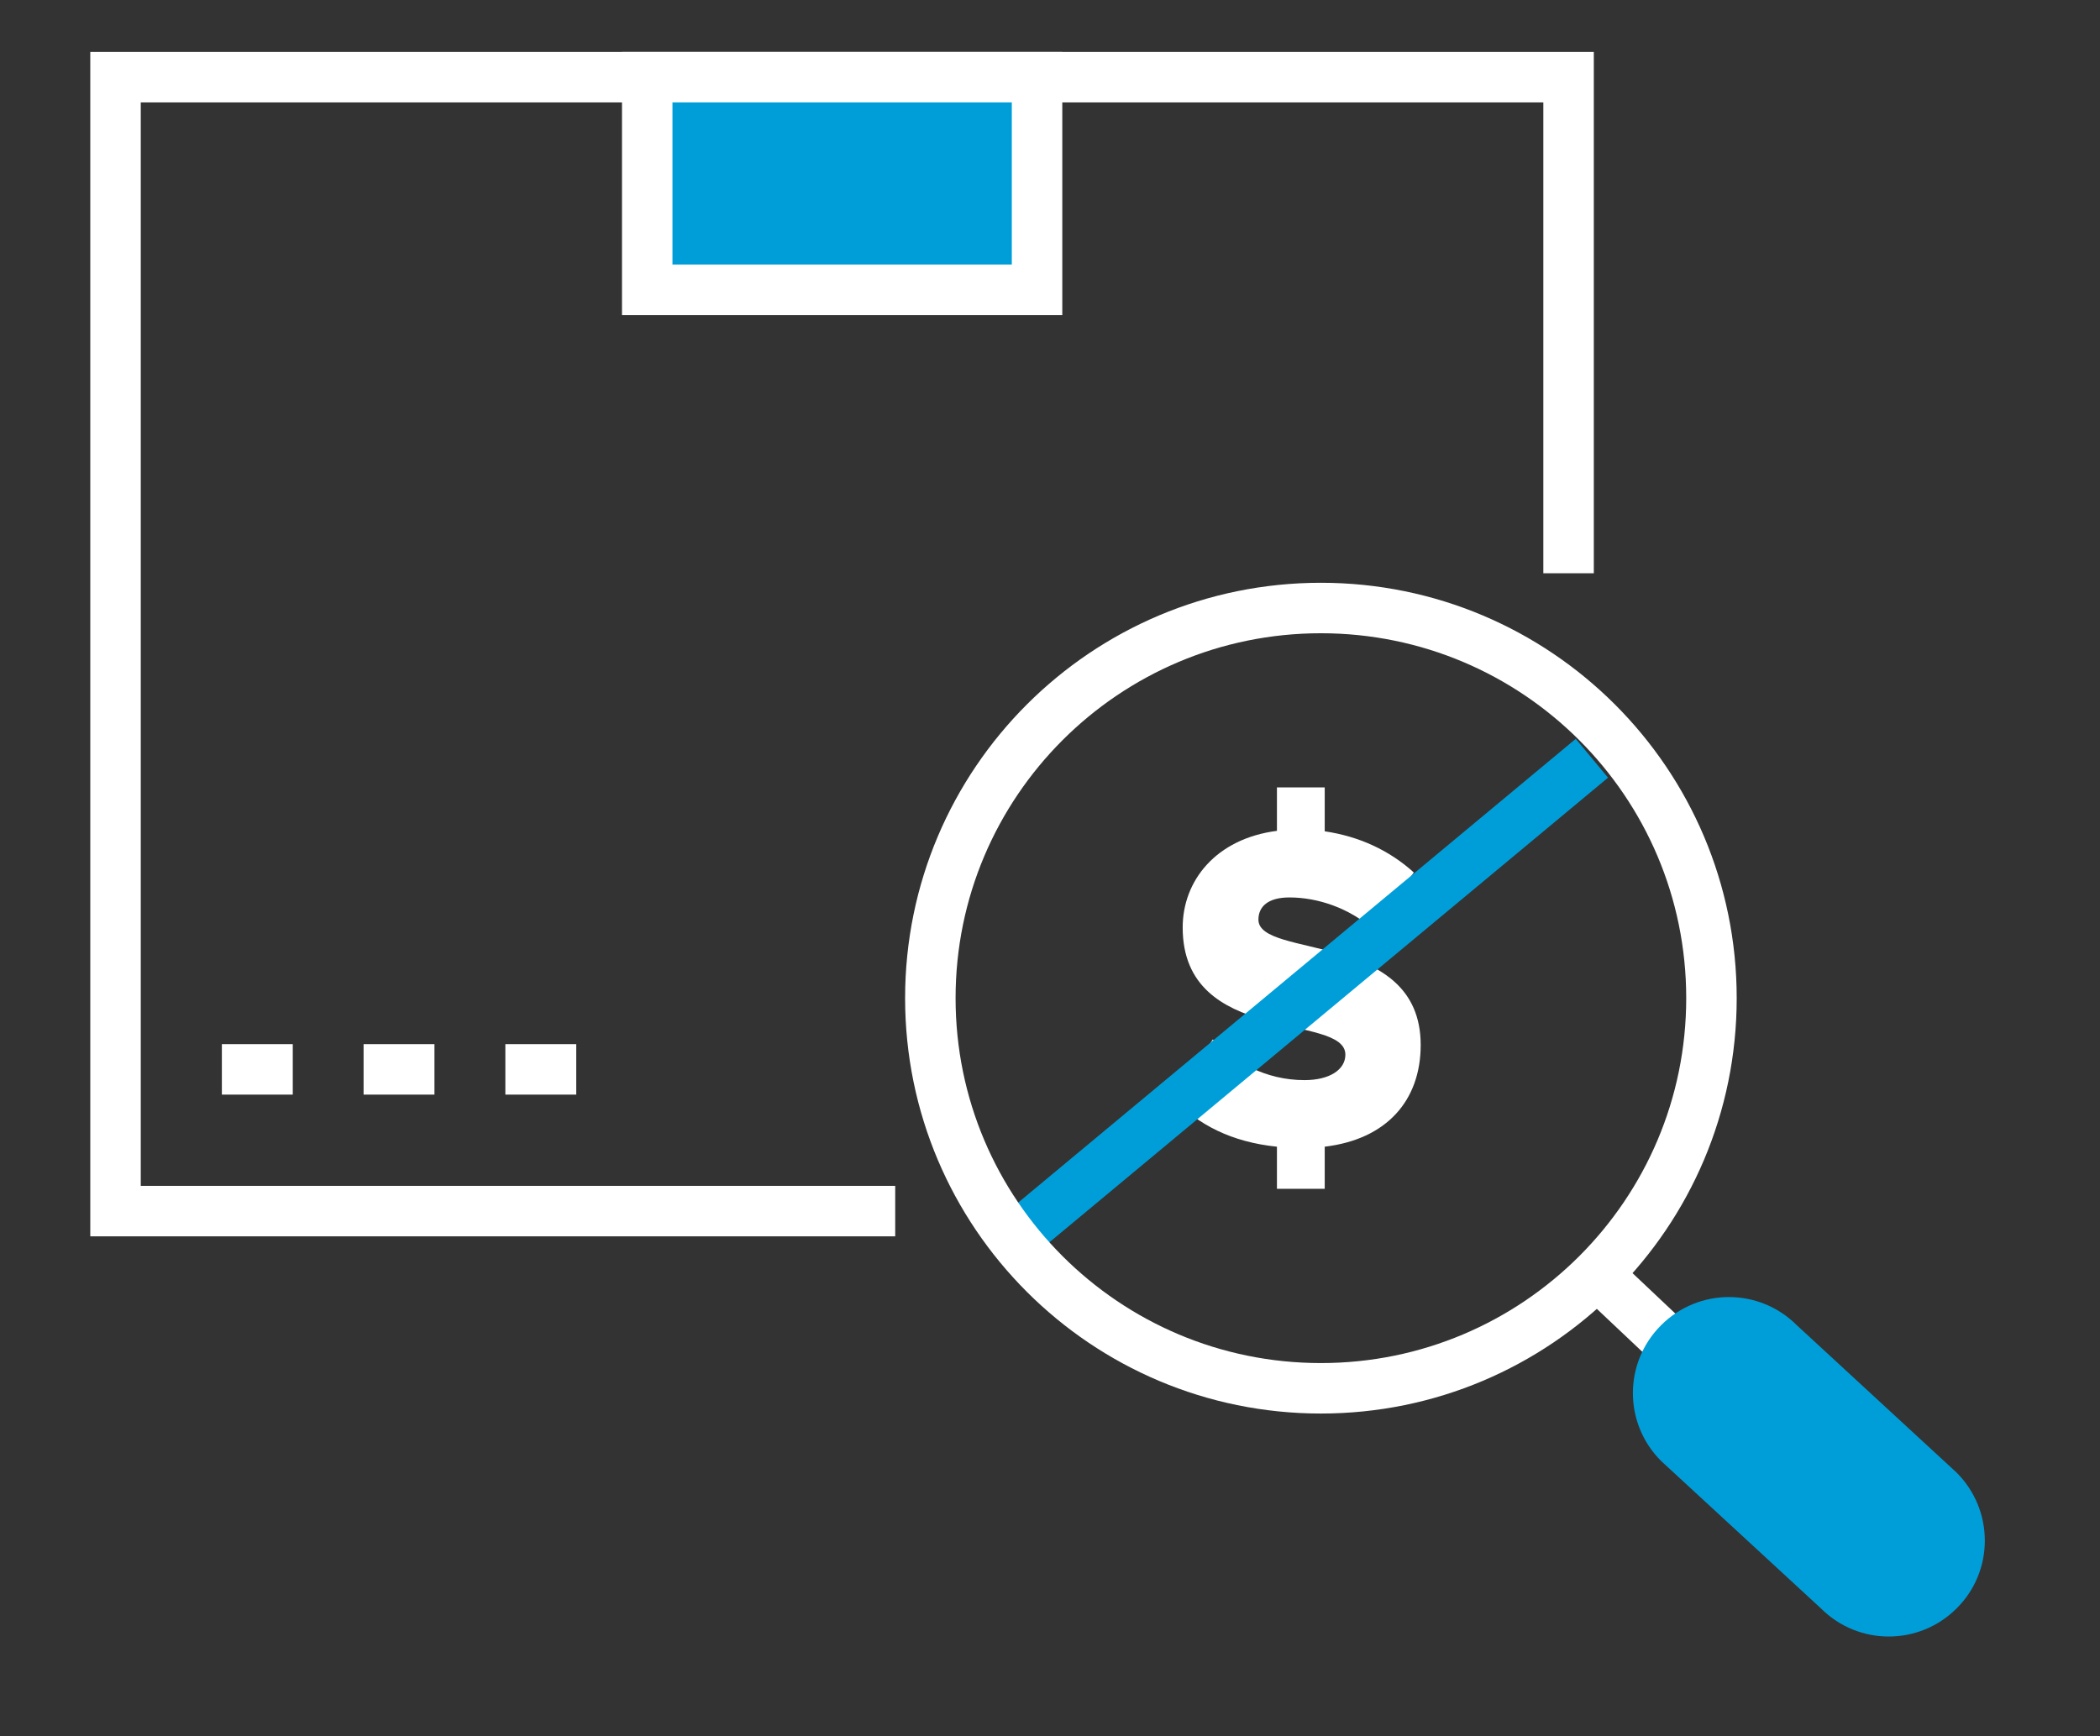 <svg width="104" height="86" viewBox="0 0 104 86" fill="none" xmlns="http://www.w3.org/2000/svg">
<rect x="0" y="0" width="104" height="86" fill="#333333" stroke="none"/>
<path d="M77.682 28.395V3.823H5.721V59.988H44.334" stroke="white" stroke-width="2.5" stroke-miterlimit="10"/>
<path d="M51.359 3.823H32.053V14.354H51.359V3.823Z" fill="#009ED9"/>
<path d="M10.988 52.968H14.499" stroke="white" stroke-width="2.5" stroke-miterlimit="10"/>
<path d="M18.006 52.968H21.516" stroke="white" stroke-width="2.5" stroke-miterlimit="10"/>
<path d="M25.027 52.968H28.538" stroke="white" stroke-width="2.5" stroke-miterlimit="10"/>
<path d="M78.805 62.85L89.845 73.275" stroke="white" stroke-width="2.5" stroke-miterlimit="10"/>
<path d="M96.9 79.665C95.04 81.525 92.039 81.525 90.178 79.665L82.263 72.363C80.402 70.503 80.402 67.501 82.263 65.641C84.123 63.781 87.124 63.781 88.985 65.641L96.9 72.942C98.761 74.803 98.761 77.822 96.9 79.665Z" fill="#009ED9"/>
<path d="M63.239 58.883V56.798C60.979 56.569 59.338 55.699 58.123 54.439L60.063 51.484C61.086 52.584 62.663 53.5 64.603 53.5C65.861 53.5 66.628 52.973 66.628 52.24C66.628 50.155 58.571 51.828 58.571 45.941C58.571 43.627 60.212 41.543 63.239 41.153V39H65.605V41.176C67.31 41.428 68.802 42.115 70.017 43.215L68.014 46.032C66.82 44.979 65.264 44.452 63.857 44.452C62.791 44.452 62.322 44.91 62.322 45.551C62.322 47.498 70.358 46.078 70.358 51.759C70.358 54.508 68.674 56.432 65.605 56.798V58.883H63.239Z" fill="white"/>
<path d="M49.402 62.042L78.836 37.558" stroke="#009ED9" stroke-width="2.5" stroke-miterlimit="10"/>
<path d="M65.416 68.765C76.098 68.765 84.758 60.113 84.758 49.44C84.758 38.768 76.098 30.116 65.416 30.116C54.734 30.116 46.074 38.768 46.074 49.44C46.074 60.113 54.734 68.765 65.416 68.765Z" stroke="white" stroke-width="2.5" stroke-miterlimit="10"/>
<path d="M51.359 3.823H32.053V14.354H51.359V3.823Z" stroke="white" stroke-width="2.5" stroke-miterlimit="10"/>
</svg>

